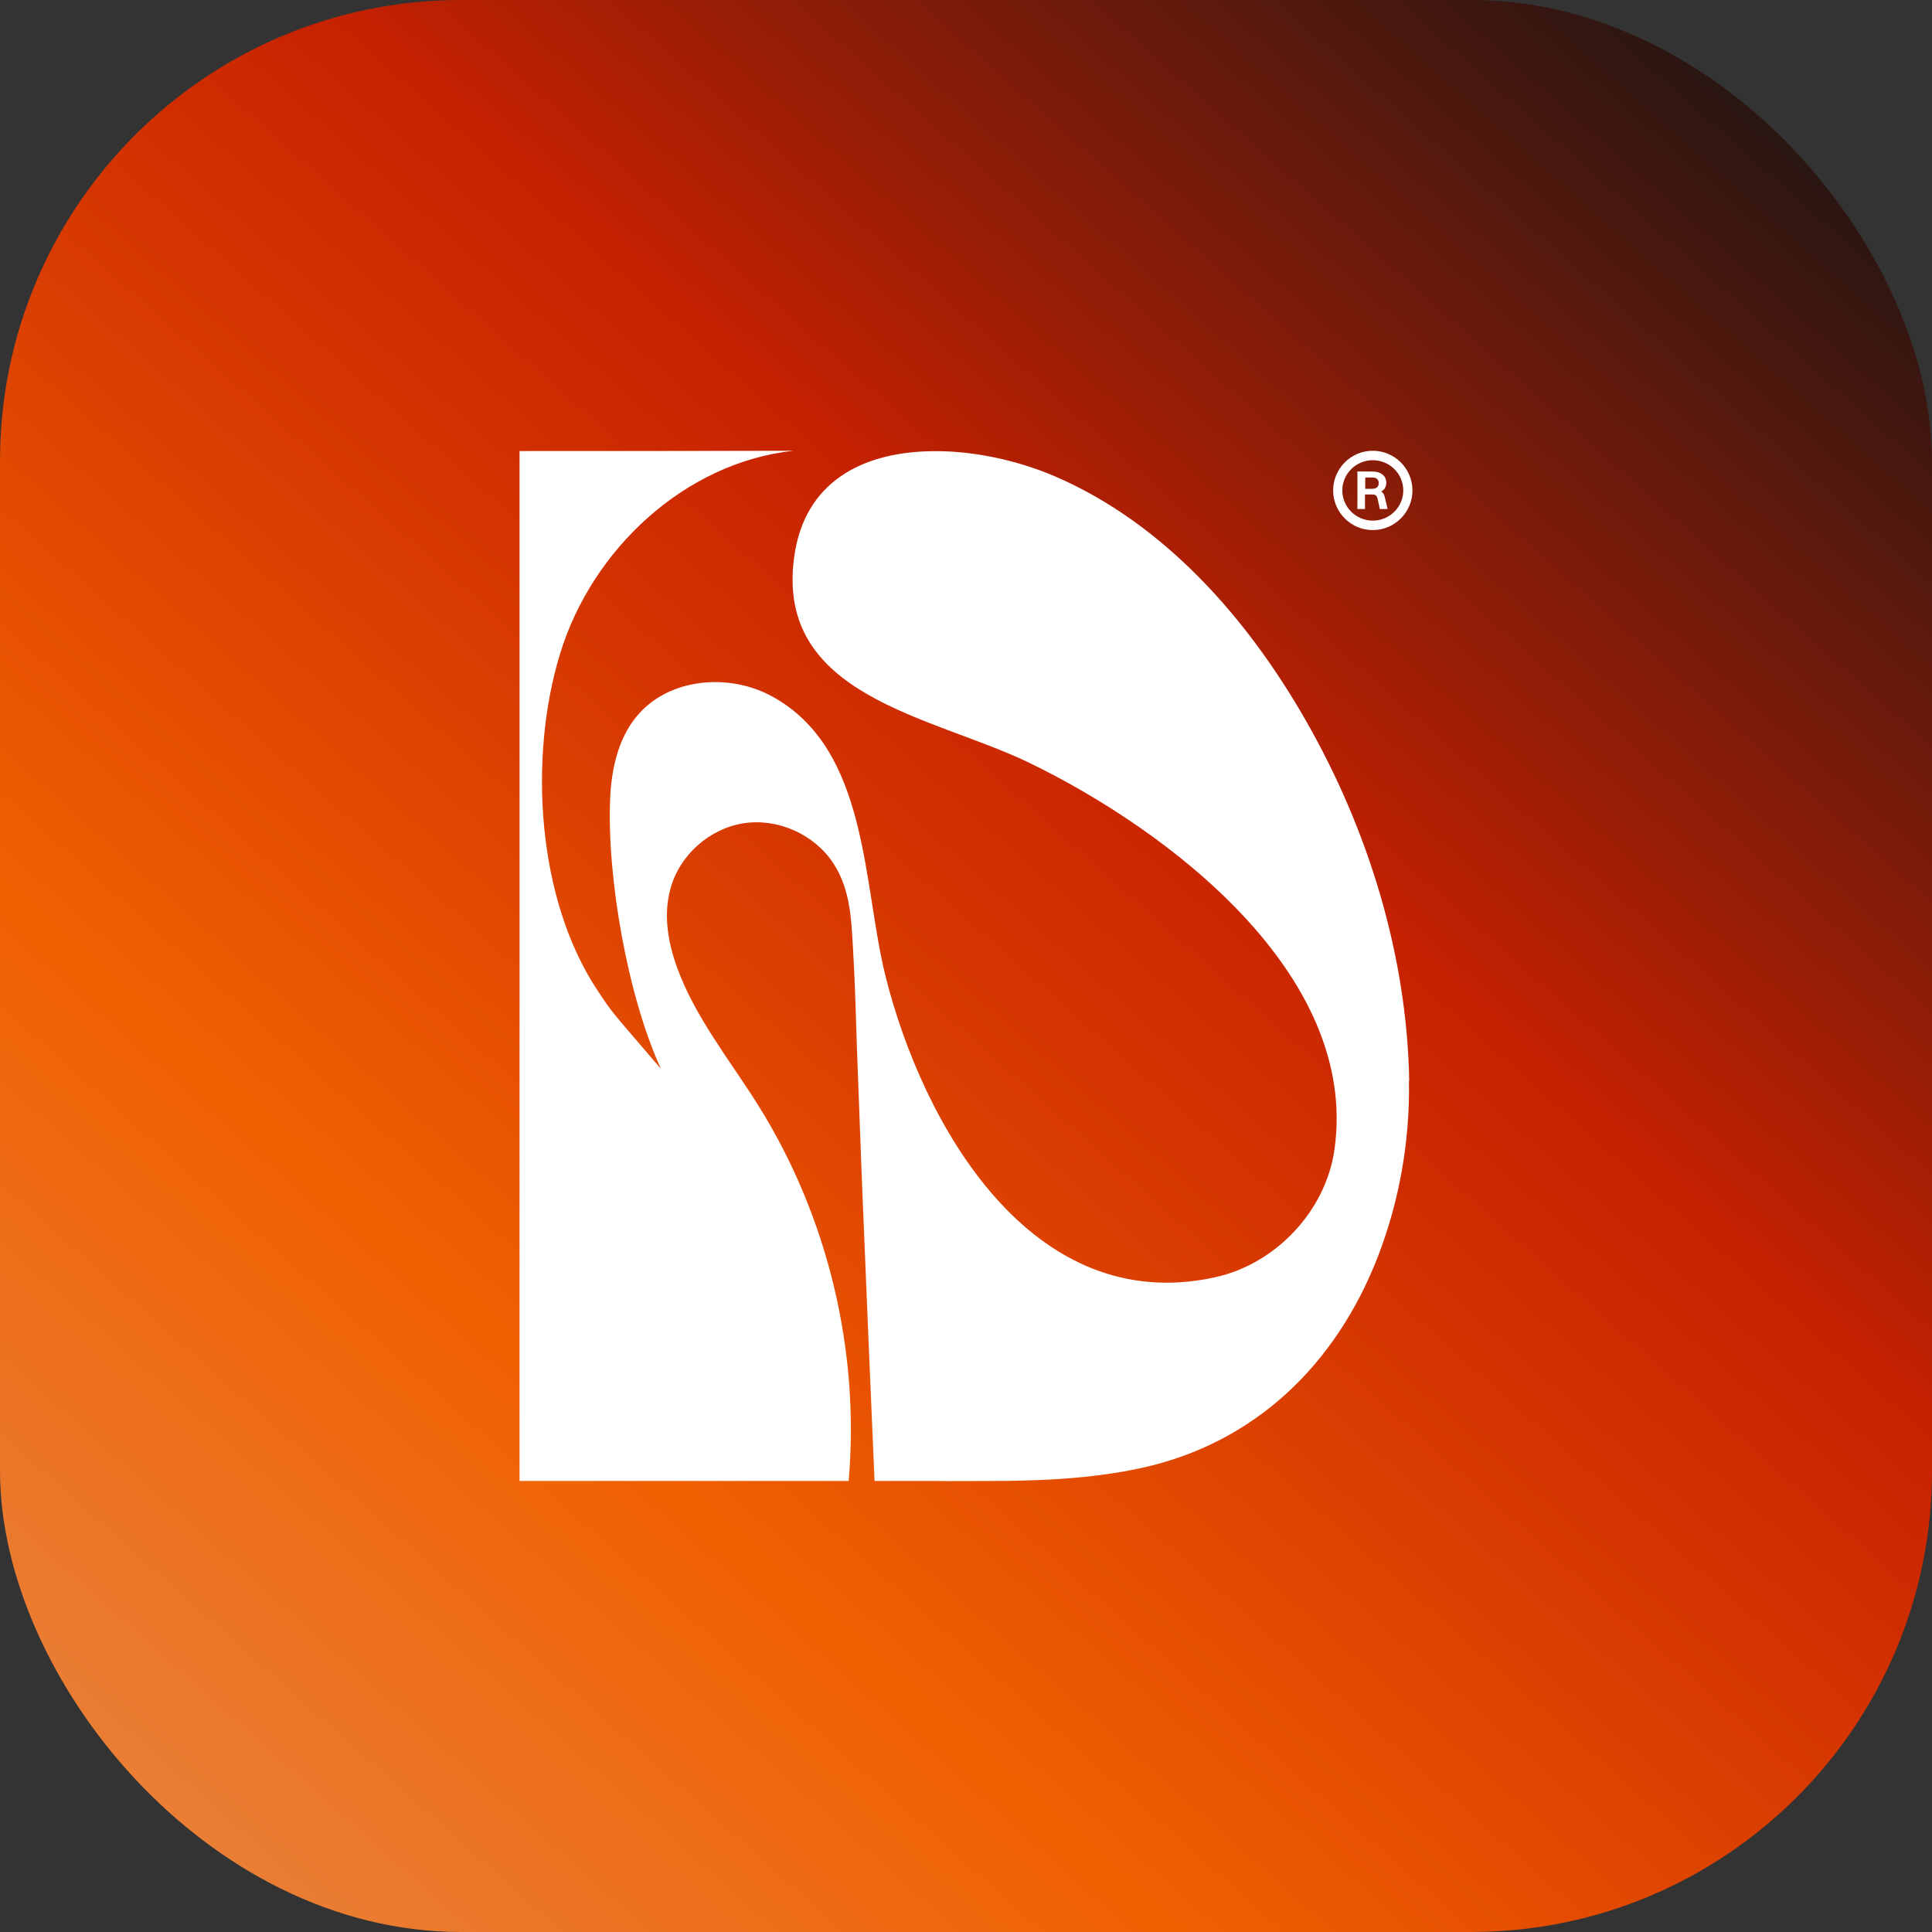 <?xml version="1.0" encoding="UTF-8"?>
<svg id="Layer_2" xmlns="http://www.w3.org/2000/svg" xmlns:xlink="http://www.w3.org/1999/xlink" viewBox="0 0 71.62 71.62">
  <rect x="0" y="0" width="71.62" height="71.62" fill="#333333" stroke="none"/>
  <defs>
    <style>
      .cls-1 {
        fill: #fff;
      }

      .cls-2 {
        fill: url(#linear-gradient);
      }
    </style>
    <linearGradient id="linear-gradient" x1="-.22" y1="76.38" x2="67.39" y2=".24" gradientUnits="userSpaceOnUse">
      <stop offset="0" stop-color="#e68e50"/>
      <stop offset=".32" stop-color="#f16001"/>
      <stop offset=".64" stop-color="#c72101"/>
      <stop offset="1" stop-color="#141414"/>
    </linearGradient>
  </defs>
  <g id="Layer_1-2" data-name="Layer_1">
    <g>
      <rect id="back" class="cls-2" width="71.62" height="71.62" rx="17.09" ry="17.09"/>
      <g>
        <path class="cls-1" d="M52.23,40.06c.04,2.22-.35,4.45-1.15,6.52-1.55,4-4.57,6.94-8.82,7.85-1.82.39-3.72.47-5.58.47-.82,0-1.47.01-1.99,0h-2.27c-.16-3.72-.32-7.44-.47-11.16-.06-1.6-.12-3.2-.18-4.8-.04-1.19-.07-2.42-.14-3.62s-.09-2.33-.74-3.32c-.7-1.07-2.06-1.68-3.33-1.48-1.27.2-2.38,1.19-2.71,2.44-.26.95-.09,1.96.24,2.88.68,1.89,1.98,3.47,3.04,5.17,2.56,4.11,3.75,9.06,3.33,13.89-4.07,0-8.13,0-12.2,0V16.72c3.38,0,6.77,0,10.15-.01-4.03.44-7.47,3.66-8.65,7.53-1.18,3.87-.85,9.12,1.4,12.49.57.86.43.66,2.34,2.89-1.23-2.68-2.01-7.1-1.88-10.04.05-1.07.29-2.18.97-3.01,1.16-1.43,3.41-1.64,5.02-.76,3.59,1.95,3.36,6.92,4.21,10.35,1.38,5.54,5.42,12.68,12.22,11.19,2.25-.49,4.11-2.46,4.43-4.74.92-6.5-6.2-11.86-11.33-14.34-3.58-1.73-9.41-2.44-8.7-7.62.38-2.8,2.53-3.84,4.92-3.92,1.64-.06,3.38.34,4.75.93,4.04,1.74,7.13,5.26,9.28,9.02,2.32,4.04,3.77,8.72,3.85,13.39Z"/>
        <g>
          <path class="cls-1" d="M50.33,17.48h.55c.31,0,.51.16.51.41,0,.16-.07.27-.19.33.07.04.12.12.14.23l.1.42h-.29l-.08-.37c-.03-.14-.09-.17-.22-.17h-.25v.54h-.28v-1.4ZM50.61,17.7v.42h.26c.16,0,.24-.08.24-.21s-.08-.21-.23-.21h-.26Z"/>
          <path class="cls-1" d="M50.89,19.65c-.81,0-1.47-.66-1.47-1.47s.66-1.47,1.47-1.47,1.47.66,1.47,1.47-.66,1.47-1.47,1.47ZM50.89,17.06c-.62,0-1.13.5-1.13,1.12s.51,1.12,1.13,1.12,1.13-.5,1.13-1.12-.51-1.12-1.13-1.12Z"/>
        </g>
      </g>
    </g>
  </g>
</svg>